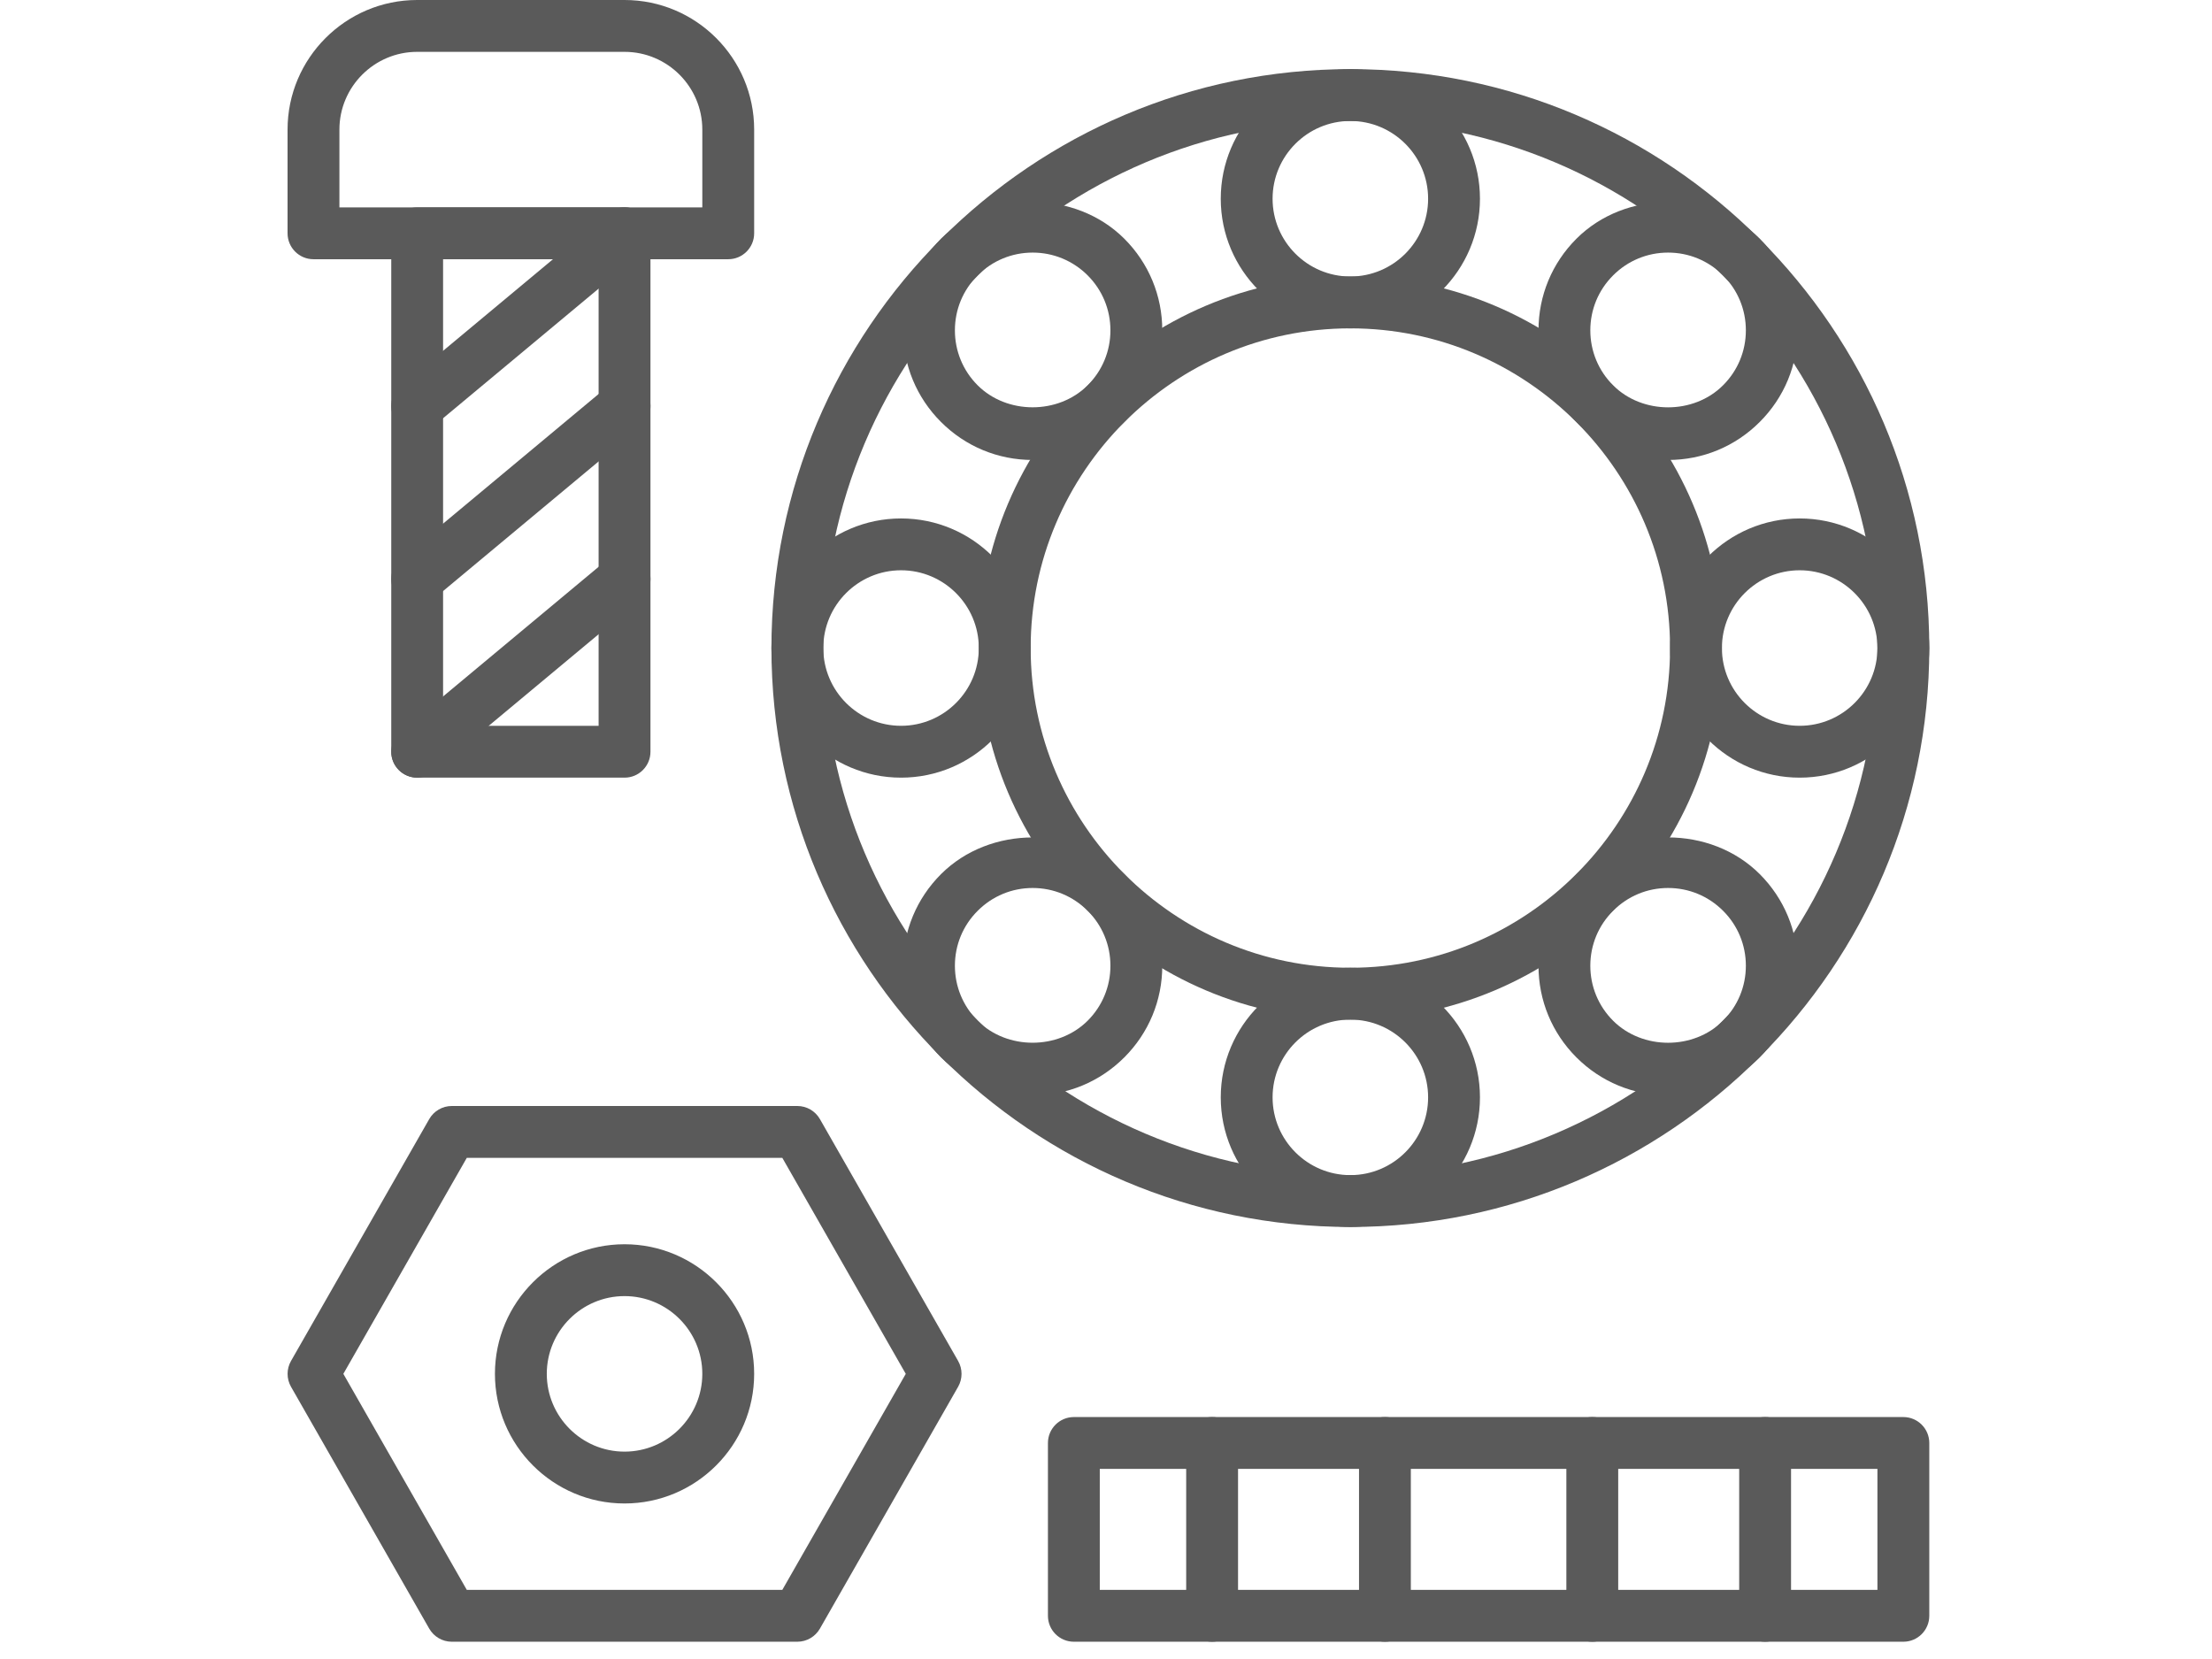 <?xml version="1.0" encoding="UTF-8"?>
<svg width="100px" height="75px" viewBox="0 0 100 75" version="1.1" xmlns="http://www.w3.org/2000/svg" xmlns:xlink="http://www.w3.org/1999/xlink">
    <title>Artboard</title>
    <g id="Artboard" stroke="none" stroke-width="1" fill="none" fill-rule="evenodd">
        <g id="Group" transform="translate(13, 0)" fill="#5A5A5A">
            <path d="M7.031,32.812 L14.062,32.812 L14.062,11.719 L7.031,11.719 L7.031,32.812 Z M15.234,35.156 L5.859,35.156 C5.213,35.156 4.688,34.631 4.688,33.984 L4.688,10.547 C4.688,9.9 5.213,9.375 5.859,9.375 L15.234,9.375 C15.883,9.375 16.406,9.9 16.406,10.547 L16.406,33.984 C16.406,34.631 15.883,35.156 15.234,35.156 L15.234,35.156 Z" id="Fill-322"></path>
            <path d="M2.344,9.375 L18.75,9.375 L18.75,5.859 C18.75,3.922 17.173,2.344 15.234,2.344 L5.859,2.344 C3.922,2.344 2.344,3.922 2.344,5.859 L2.344,9.375 Z M19.922,11.719 L1.172,11.719 C0.525,11.719 0,11.194 0,10.547 L0,5.859 C0,2.63 2.63,0 5.859,0 L15.234,0 C18.466,0 21.094,2.63 21.094,5.859 L21.094,10.547 C21.094,11.194 20.57,11.719 19.922,11.719 L19.922,11.719 Z" id="Fill-323"></path>
            <path d="M5.861,35.156 C5.525,35.156 5.192,35.013 4.959,34.734 C4.545,34.237 4.612,33.498 5.111,33.084 L14.486,25.272 C14.983,24.855 15.72,24.923 16.136,25.422 C16.55,25.919 16.483,26.656 15.984,27.072 L6.609,34.884 C6.391,35.067 6.125,35.156 5.861,35.156" id="Fill-324"></path>
            <path d="M5.861,27.344 C5.525,27.344 5.192,27.2 4.959,26.922 C4.545,26.425 4.612,25.688 5.111,25.272 L14.486,17.459 C14.983,17.044 15.72,17.113 16.136,17.608 C16.55,18.106 16.483,18.844 15.984,19.259 L6.609,27.072 C6.391,27.255 6.125,27.344 5.861,27.344" id="Fill-325"></path>
            <path d="M5.861,19.531 C5.525,19.531 5.192,19.387 4.959,19.109 C4.545,18.613 4.612,17.875 5.111,17.459 L14.486,9.647 C14.983,9.231 15.72,9.3 16.136,9.795 C16.55,10.294 16.483,11.031 15.984,11.447 L6.609,19.259 C6.391,19.442 6.125,19.531 5.861,19.531" id="Fill-326"></path>
            <path d="M15.234,58.594 C13.297,58.594 11.719,60.172 11.719,62.109 C11.719,64.047 13.297,65.625 15.234,65.625 C17.173,65.625 18.75,64.047 18.75,62.109 C18.75,60.172 17.173,58.594 15.234,58.594 Z M15.234,67.969 C12.005,67.969 9.375,65.339 9.375,62.109 C9.375,58.88 12.005,56.25 15.234,56.25 C18.466,56.25 21.094,58.88 21.094,62.109 C21.094,65.339 18.466,67.969 15.234,67.969 Z M8.103,71.875 L22.367,71.875 L27.948,62.109 L22.367,52.344 L8.103,52.344 L2.522,62.109 L8.103,71.875 Z M23.047,74.219 L7.422,74.219 C7.002,74.219 6.614,73.992 6.405,73.628 L0.155,62.691 C-0.05,62.331 -0.05,61.888 0.155,61.528 L6.405,50.591 C6.614,50.227 7.002,50 7.422,50 L23.047,50 C23.469,50 23.856,50.227 24.066,50.591 L30.316,61.528 C30.52,61.888 30.52,62.331 30.316,62.691 L24.066,73.628 C23.856,73.992 23.469,74.219 23.047,74.219 L23.047,74.219 Z" id="Fill-327"></path>
            <path d="M36.719,71.875 L71.875,71.875 L71.875,66.406 L36.719,66.406 L36.719,71.875 Z M73.047,74.219 L35.547,74.219 C34.9,74.219 34.375,73.694 34.375,73.047 L34.375,65.234 C34.375,64.588 34.9,64.062 35.547,64.062 L73.047,64.062 C73.695,64.062 74.219,64.588 74.219,65.234 L74.219,73.047 C74.219,73.694 73.695,74.219 73.047,74.219 L73.047,74.219 Z" id="Fill-328"></path>
            <path d="M41.797,74.219 C41.15,74.219 40.625,73.694 40.625,73.047 L40.625,65.234 C40.625,64.588 41.15,64.062 41.797,64.062 C42.445,64.062 42.969,64.588 42.969,65.234 L42.969,73.047 C42.969,73.694 42.445,74.219 41.797,74.219" id="Fill-329"></path>
            <path d="M49.609,74.219 C48.962,74.219 48.438,73.694 48.438,73.047 L48.438,65.234 C48.438,64.588 48.962,64.062 49.609,64.062 C50.258,64.062 50.781,64.588 50.781,65.234 L50.781,73.047 C50.781,73.694 50.258,74.219 49.609,74.219" id="Fill-330"></path>
            <path d="M66.797,74.219 C66.15,74.219 65.625,73.694 65.625,73.047 L65.625,65.234 C65.625,64.588 66.15,64.062 66.797,64.062 C67.445,64.062 67.969,64.588 67.969,65.234 L67.969,73.047 C67.969,73.694 67.445,74.219 66.797,74.219" id="Fill-331"></path>
            <path d="M58.984,74.219 C58.337,74.219 57.812,73.694 57.812,73.047 L57.812,65.234 C57.812,64.588 58.337,64.062 58.984,64.062 C59.633,64.062 60.156,64.588 60.156,65.234 L60.156,73.047 C60.156,73.694 59.633,74.219 58.984,74.219" id="Fill-332"></path>
            <path d="M48.047,14.844 C40.078,14.844 33.594,21.327 33.594,29.297 C33.594,37.267 40.078,43.75 48.047,43.75 C56.017,43.75 62.5,37.267 62.5,29.297 C62.5,21.327 56.017,14.844 48.047,14.844 Z M48.047,46.094 C38.786,46.094 31.25,38.559 31.25,29.297 C31.25,20.034 38.786,12.5 48.047,12.5 C57.309,12.5 64.844,20.034 64.844,29.297 C64.844,38.559 57.309,46.094 48.047,46.094 Z M48.047,5.469 C34.909,5.469 24.219,16.158 24.219,29.297 C24.219,42.436 34.909,53.125 48.047,53.125 C61.186,53.125 71.875,42.436 71.875,29.297 C71.875,16.158 61.186,5.469 48.047,5.469 Z M48.047,55.469 C33.617,55.469 21.875,43.728 21.875,29.297 C21.875,14.866 33.617,3.125 48.047,3.125 C62.478,3.125 74.219,14.866 74.219,29.297 C74.219,43.728 62.478,55.469 48.047,55.469 L48.047,55.469 Z" id="Fill-333"></path>
            <path d="M48.047,5.469 C46.109,5.469 44.531,7.047 44.531,8.984 C44.531,10.922 46.109,12.5 48.047,12.5 C49.986,12.5 51.562,10.922 51.562,8.984 C51.562,7.047 49.986,5.469 48.047,5.469 Z M48.047,14.844 C44.817,14.844 42.188,12.214 42.188,8.984 C42.188,5.755 44.817,3.125 48.047,3.125 C51.278,3.125 53.906,5.755 53.906,8.984 C53.906,12.214 51.278,14.844 48.047,14.844 L48.047,14.844 Z" id="Fill-334"></path>
            <path d="M48.047,46.094 C46.109,46.094 44.531,47.672 44.531,49.609 C44.531,51.547 46.109,53.125 48.047,53.125 C49.986,53.125 51.562,51.547 51.562,49.609 C51.562,47.672 49.986,46.094 48.047,46.094 Z M48.047,55.469 C44.817,55.469 42.188,52.839 42.188,49.609 C42.188,46.38 44.817,43.75 48.047,43.75 C51.278,43.75 53.906,46.38 53.906,49.609 C53.906,52.839 51.278,55.469 48.047,55.469 L48.047,55.469 Z" id="Fill-335"></path>
            <path d="M33.684,40.144 C32.745,40.144 31.863,40.511 31.2,41.175 C30.534,41.837 30.169,42.722 30.169,43.659 C30.169,44.598 30.534,45.481 31.198,46.145 C32.525,47.473 34.841,47.47 36.17,46.145 C36.834,45.481 37.2,44.598 37.2,43.659 C37.2,42.722 36.834,41.837 36.17,41.175 C35.506,40.511 34.623,40.144 33.684,40.144 Z M33.684,49.519 C32.119,49.519 30.647,48.909 29.541,47.803 C28.434,46.697 27.825,45.225 27.825,43.659 C27.825,42.094 28.434,40.625 29.542,39.517 C31.755,37.305 35.614,37.308 37.827,39.517 C38.934,40.625 39.544,42.094 39.544,43.659 C39.544,45.225 38.934,46.697 37.827,47.803 C36.72,48.909 35.25,49.519 33.684,49.519 L33.684,49.519 Z" id="Fill-336"></path>
            <path d="M62.411,11.419 C61.472,11.419 60.589,11.786 59.927,12.448 C59.261,13.113 58.895,13.995 58.895,14.934 C58.895,15.872 59.261,16.756 59.925,17.419 C61.253,18.747 63.57,18.747 64.895,17.419 C65.561,16.756 65.927,15.872 65.927,14.934 C65.927,13.995 65.561,13.113 64.897,12.448 C64.233,11.786 63.35,11.419 62.411,11.419 Z M62.411,20.794 C60.845,20.794 59.373,20.184 58.267,19.077 C57.161,17.972 56.552,16.5 56.552,14.934 C56.552,13.369 57.161,11.897 58.269,10.791 C60.48,8.578 64.342,8.578 66.555,10.791 C67.661,11.897 68.27,13.369 68.27,14.934 C68.27,16.5 67.661,17.972 66.553,19.077 C65.448,20.184 63.977,20.794 62.411,20.794 L62.411,20.794 Z" id="Fill-337"></path>
            <path d="M33.684,11.419 C32.745,11.419 31.863,11.786 31.2,12.448 C30.534,13.113 30.169,13.995 30.169,14.934 C30.169,15.872 30.534,16.756 31.198,17.419 C32.525,18.745 34.841,18.745 36.17,17.419 C36.834,16.756 37.2,15.872 37.2,14.934 C37.2,13.995 36.834,13.113 36.17,12.448 C35.506,11.786 34.623,11.419 33.684,11.419 Z M33.684,20.794 C32.119,20.794 30.647,20.184 29.541,19.077 C28.434,17.972 27.825,16.5 27.825,14.934 C27.825,13.369 28.434,11.897 29.542,10.791 C31.755,8.578 35.614,8.58 37.827,10.791 C38.934,11.897 39.544,13.369 39.544,14.934 C39.544,16.5 38.934,17.972 37.827,19.077 C36.72,20.184 35.25,20.794 33.684,20.794 L33.684,20.794 Z" id="Fill-338"></path>
            <path d="M62.411,40.144 C61.472,40.144 60.589,40.511 59.927,41.175 C59.261,41.837 58.895,42.722 58.895,43.659 C58.895,44.598 59.261,45.481 59.925,46.145 C61.253,47.473 63.57,47.473 64.895,46.145 C65.561,45.481 65.927,44.598 65.927,43.659 C65.927,42.722 65.561,41.837 64.897,41.175 C64.233,40.511 63.35,40.144 62.411,40.144 Z M62.411,49.519 C60.845,49.519 59.373,48.909 58.267,47.803 C57.161,46.697 56.552,45.225 56.552,43.659 C56.552,42.094 57.161,40.625 58.269,39.517 C60.48,37.305 64.342,37.305 66.555,39.517 C67.661,40.625 68.27,42.094 68.27,43.659 C68.27,45.225 67.661,46.697 66.553,47.803 C65.448,48.909 63.977,49.519 62.411,49.519 L62.411,49.519 Z" id="Fill-339"></path>
            <path d="M27.734,25.781 C25.797,25.781 24.219,27.359 24.219,29.297 C24.219,31.234 25.797,32.812 27.734,32.812 C29.673,32.812 31.25,31.234 31.25,29.297 C31.25,27.359 29.673,25.781 27.734,25.781 Z M27.734,35.156 C24.505,35.156 21.875,32.527 21.875,29.297 C21.875,26.067 24.505,23.438 27.734,23.438 C30.966,23.438 33.594,26.067 33.594,29.297 C33.594,32.527 30.966,35.156 27.734,35.156 L27.734,35.156 Z" id="Fill-340"></path>
            <path d="M68.359,25.781 C66.422,25.781 64.844,27.359 64.844,29.297 C64.844,31.234 66.422,32.812 68.359,32.812 C70.298,32.812 71.875,31.234 71.875,29.297 C71.875,27.359 70.298,25.781 68.359,25.781 Z M68.359,35.156 C65.13,35.156 62.5,32.527 62.5,29.297 C62.5,26.067 65.13,23.438 68.359,23.438 C71.591,23.438 74.219,26.067 74.219,29.297 C74.219,32.527 71.591,35.156 68.359,35.156 L68.359,35.156 Z" id="Fill-341"></path>
        </g>
    </g>
</svg>